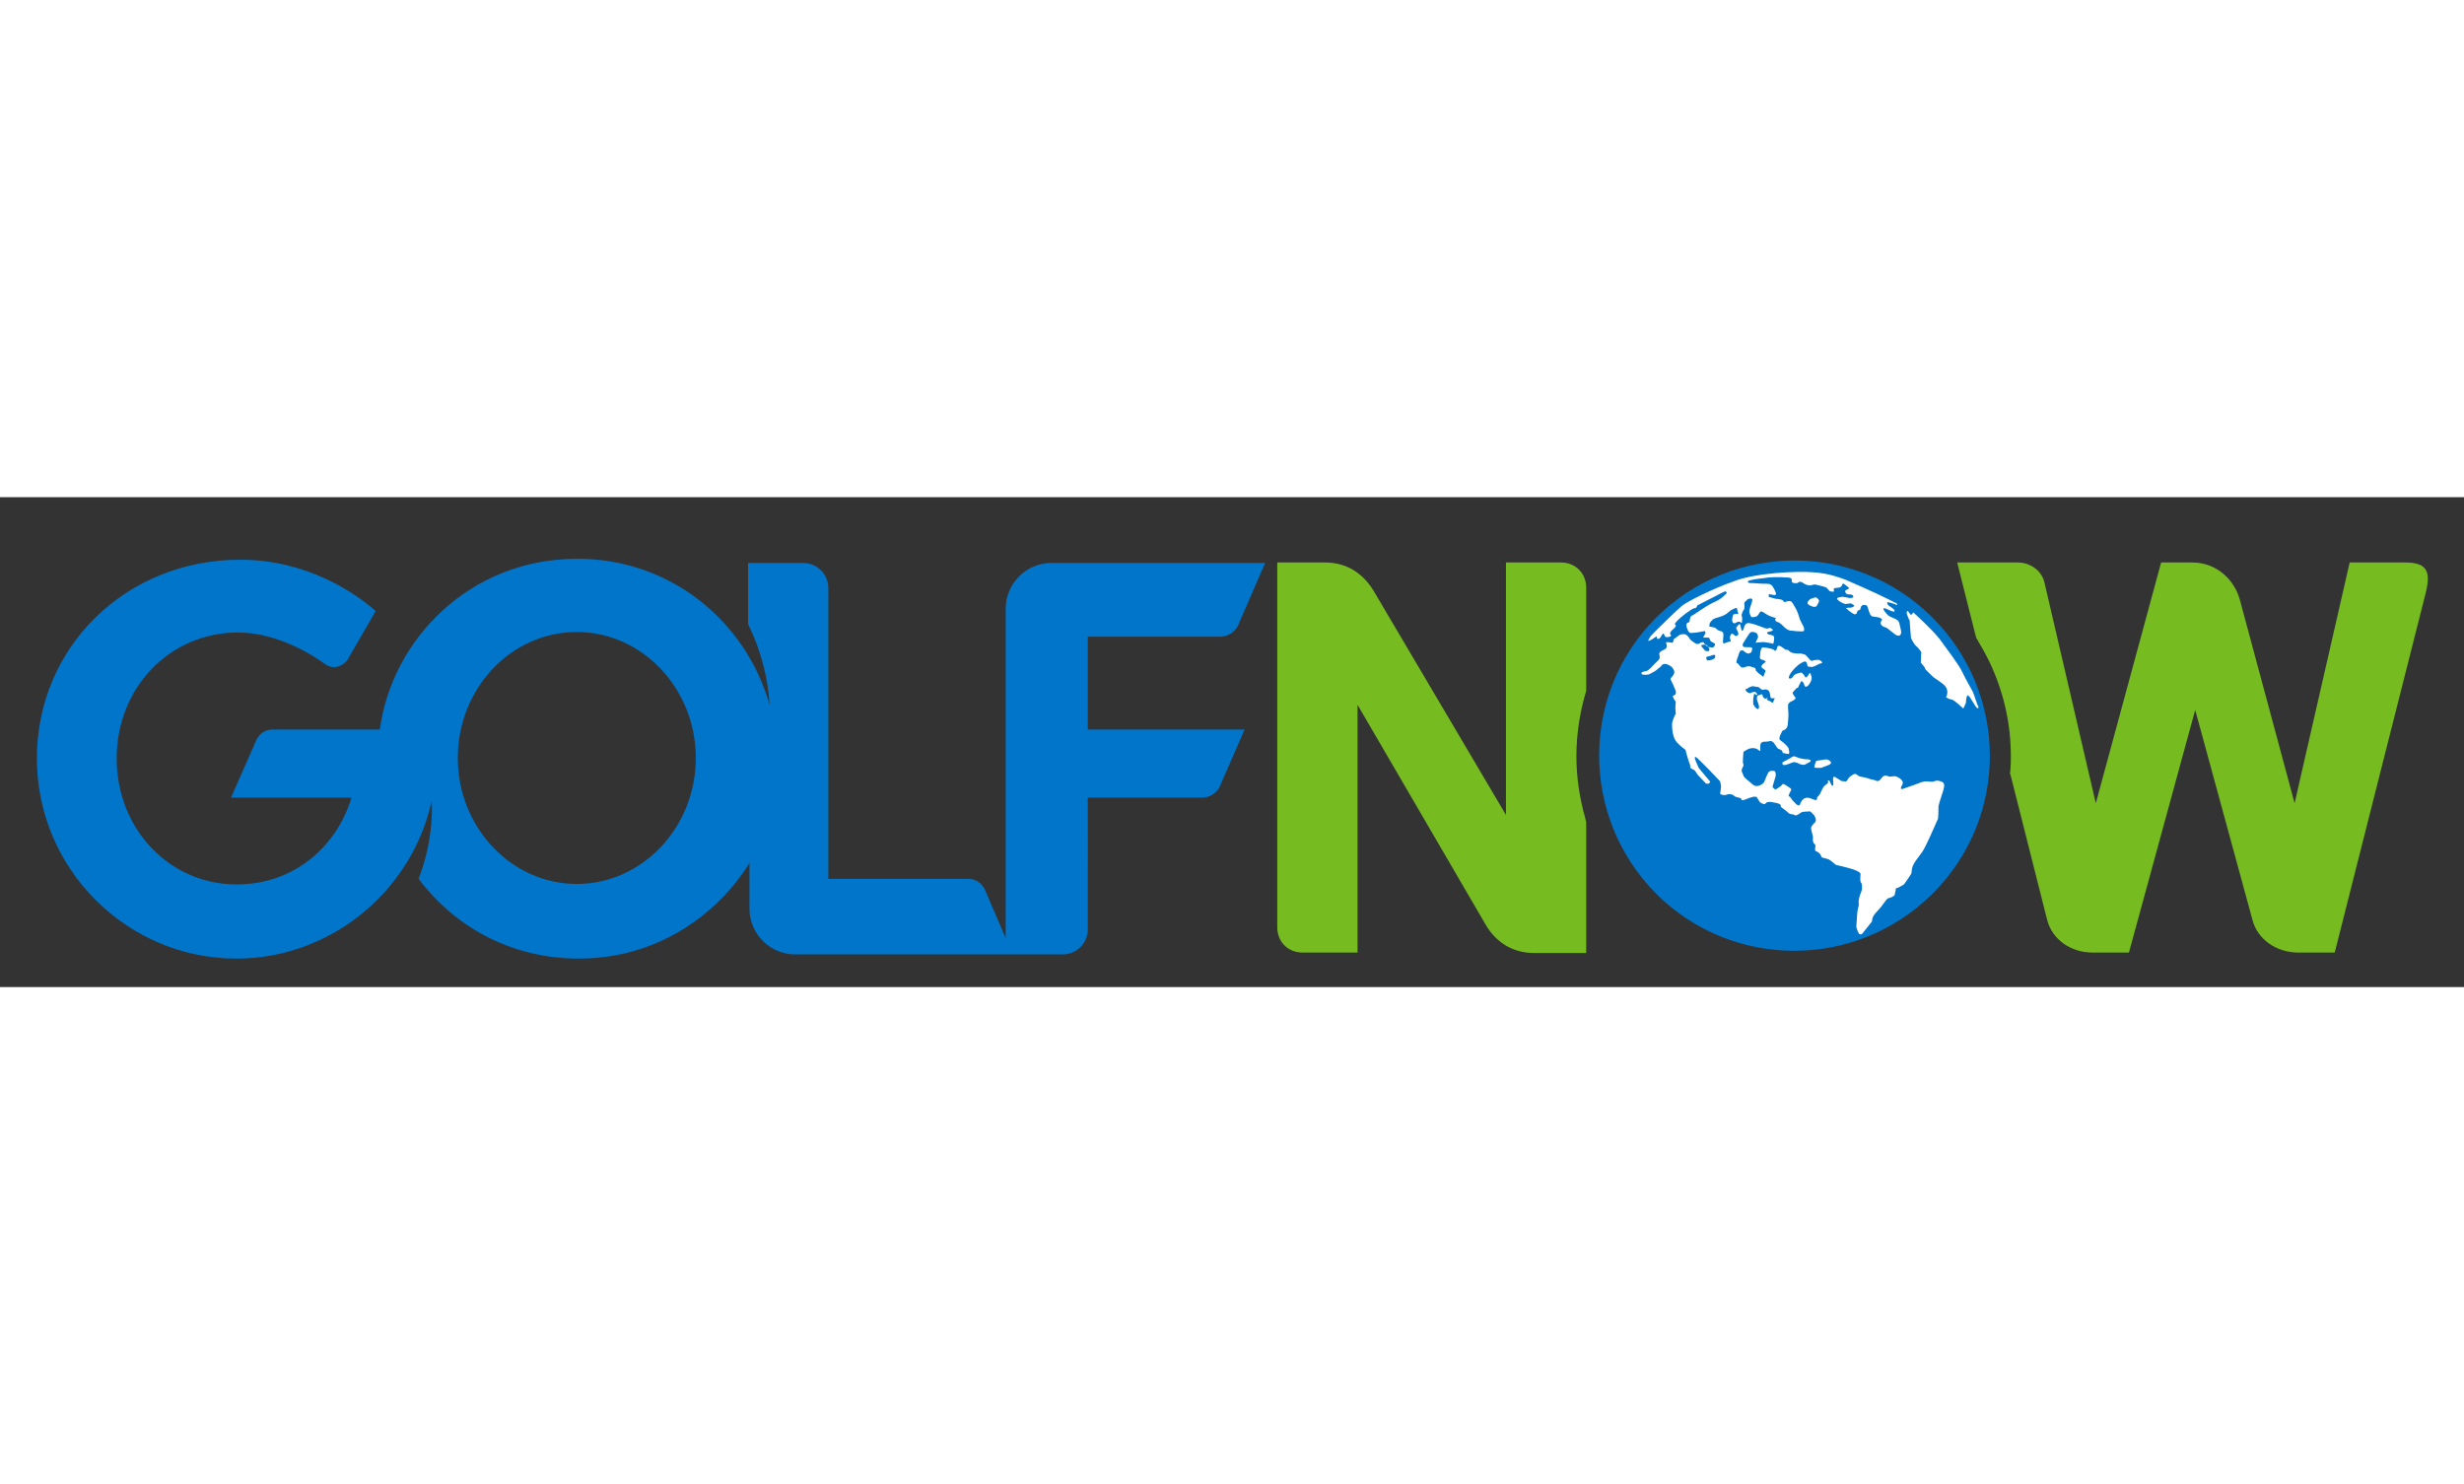 <svg version="1.1" id="GN_Flat_PMS" xmlns="http://www.w3.org/2000/svg" xmlns:xlink="http://www.w3.org/1999/xlink" x="0px" y="0px" viewBox="0 0 528 105" width="223.255" height="134.511" style="enable-background:new 0 0 528 105;" xml:space="preserve">
 <rect x="0" y="0" width="528" height="105" fill="#333333" stroke="none"/>
 <style type="text/css">
  .st0{fill:#76BC21;}
	.st1{fill:#0075C9;}
	.st2{fill:#FFFFFF;}
 </style>
 <g>
  <g>
   <path class="st0" d="M334.5,14h-11.8v54.1L294.3,20c-2.3-3.7-5.7-6-10.4-6h-10.2v78.2c0,3.1,2.3,5.4,5.4,5.4h11.8V44.5l27.5,47.2
			c2.2,3.7,5.7,6,10.4,6h11.1V70.3v-0.7c-0.1-0.3-0.2-0.6-0.2-0.8c-1.2-4.2-1.9-8.7-1.9-13.3c0-4.6,0.7-9.1,1.9-13.3
			c0.1-0.3,0.2-0.6,0.2-0.8v-0.7V19.4C339.9,16.3,337.6,14,334.5,14z">
   </path>
   <path class="st0" d="M515.3,14h-11.8l-11.8,51.6L480,22.1c-1.2-4.5-5.1-8.1-10.2-8.1h-6.7l-14,51.6l-11-47.3
			c-0.6-2.6-3.1-4.3-5.7-4.3h-13l3.9,15.5l0.2,0.7c0.1,0.2,0.3,0.4,0.4,0.7c4.4,7.1,7,15.6,7,24.6c0,0.9,0,1.9-0.1,2.8
			c0,0.3,0,0.5-0.1,0.8l0.2,0.7l7.8,30.9c1.1,4.1,5,6.9,9.7,6.9h7.8l14.2-52l12.3,45.1c1.1,4.1,5.1,6.9,9.8,6.9h7.8l19.5-77.1
			C521.1,15.4,519.6,14,515.3,14z">
   </path>
  </g>
  <g>
   <g>
    <path class="st1" d="M232.7,29.9h28.8c1.5,0,3-0.9,3.7-2.2l5.9-13.6h-45.8c-5.4,0-9.8,4.4-9.8,9.8v70.6L211,84
				c-0.5-1-1.7-2.2-3.5-2.2h-30V19.5c0-3-2.4-5.4-5.4-5.4h-11.8v13.1c3.8,7.7,4.5,14.8,4.6,17.3c-5-17.8-21.1-31.3-41.2-31.3
				c-23.2,0-39.8,17.5-42.3,36.6h-23c-2.1,0-3.1,1.5-3.4,2.1l-5.5,12.5h25.8c-2.7,9.4-11.4,18.6-24.6,18.6
				c-14.4,0-25.7-11.9-25.7-27c0-15.2,11.4-27,26-27c5.9,0,12.7,2.5,18.7,6.8c2.3,1.6,4.4-0.3,4.8-1l6-10.4c-4.4-3.9-14.8-11-29-11
				c-24.5,0-43.6,18.7-43.6,42.6c0,23.6,19.2,42.9,42.8,42.9c19.9,0,37.5-14.2,41.8-33.8c0,0,0.7,7.6-2.8,16.7
				c8.2,10.9,20.6,17.1,34.3,17.1c17.5,0,30.2-10.1,36.6-20.5v9.8c0,5.4,4.4,9.8,9.8,9.8h57.3c3,0,5.4-2.4,5.4-5.4V64.4l24.5,0
				c1.5,0,3-0.9,3.7-2.2l5.4-12.4h-33.6V29.9z M123.6,82.9c-14,0-25.5-12.1-25.5-27c0-14.9,11.4-27,25.5-27c14,0,25.5,12.1,25.5,27
				C149.1,70.8,137.6,82.9,123.6,82.9z">
    </path>
   </g>
  </g>
  <g>
   <g>
    <path class="st1" d="M414.1,25.8c-16.3-16.3-42.8-16.3-59.2,0c-16.3,16.3-16.3,42.8,0,59.2c16.3,16.3,42.8,16.3,59.2,0
				C430.5,68.7,430.5,42.2,414.1,25.8z">
    </path>
    <g>
     <path class="st2" d="M416.1,61c-1.2-0.5-1.4-0.1-2,0c-0.6,0-1.5-0.2-2,0c-0.5,0.1-0.6,0.2-2,0.7c-1.4,0.5-2.3,0.8-2.3,0.8
					s-0.9,0.4-0.2-0.8c0.7-1.1-1.3-1.9-1.5-1.9c-0.2,0-1.1,0.1-1.3,0.1c-0.2-0.1-0.7-0.4-1.2-0.1c-0.5,0.3-0.8,1.3-1.5,1
					c-0.6-0.3-1-0.2-1.7-0.5c-0.7-0.3-1.8-0.3-2.2-0.6c-0.5-0.3-0.5-0.7-1.5,0c-1,0.6-0.7,1.4-1.5,1.2c-0.8-0.1-0.3,0.1-1.3-0.5
					c-0.9-0.6-1.1-0.7-1.1,0.1c0,0.8,0.2,1.5-0.2,1.3c-0.4-0.2-0.4-1.2-0.8-1.1c-0.4,0.1,0.4,0.3-0.5,0.9c-0.9,0.5-1.1,2.1-1.7,2.5
					c-0.6,0.4,0.4,1.3-1.5,0.5c-1.9-0.8-2.4,1.3-2.4,1.3s-0.2,0.4-0.8-0.1c-0.5-0.5-0.9-0.9-1.2-1.4c-0.3-0.5-0.6,0-0.3-0.8
					c0.3-0.8,0.8-0.9,0-1.4c-0.9-0.6-1.2-0.8-1.4-0.7c-0.2,0.1-0.2,0.4-0.8,0.7c-0.5,0.3-0.7,0.6-1,0.3c-0.4-0.4-0.4-0.2-0.3-0.7
					c0.1-0.4,0.6-2,0.6-2s0.1-1.1-0.3-1.1c-0.4-0.1-0.9-0.1-1.2,0.2c-0.2,0.3-0.7,1.4-0.9,2c-0.2,0.6-1.1,0.9-1.1,0.9
					s-0.8,0.4-1.5-0.3c-0.8-0.7-1.8-1.4-1.9-1.8c-0.1-0.4-0.4-0.8-0.4-1.2c0.1-0.4,0.3-0.8,0.4-0.9c0-0.1,0-0.5-0.1-0.6
					c-0.1-0.1,0.1-2.4,0.1-2.4s1.2-1,2.3-0.8c1.1,0.1,1.4,1.3,1.3,0c-0.1-1.4,0.5-1.4,1.2-1.4c0.7,0,1-0.3,1.4,0
					c0.4,0.2,0.9,1.2,1.1,1.4c0.2,0.2,0.8,0.3,1,0.6c0.2,0.2-0.2,0.4,0.5,0.5c0.7,0.1,1.1,0.4,1-0.4c-0.2-0.7,0.1-0.6-0.8-1.5
					c-0.9-0.9-1.3-0.8-1.3-1.4c0.1-0.6,0.7-1.6,0.7-1.6s1-0.1,1.1-1.3c0.1-1.2,0.2-2,0.1-2.9c-0.1-0.9,0-1.5,0-1.5l0.4-0.4
					c0,0,1.5-0.6,1.1-1c-0.4-0.4-0.6-1-0.6-1l0.9-1c0,0,0.2,0,0.3-0.1c0-0.1,0.3-0.7,0.4-0.8c0.1-0.1,0.2-0.9,0.6-0.4
					c0.4,0.4,0.3,1,0.6,1c0.3,0,0.4,0,0.7-0.4c0.3-0.4,0.7-1,0.6-1.6c-0.1-0.5-0.3-1.1-0.4-0.9c-0.2,0.2-0.3,0.5-0.5,0.7
					c-0.2,0.2-0.4,0.4-0.5,0.1c-0.1-0.2-0.6-1-0.9-0.9c-0.3,0-1.1,0.3-1.4,0.5c-0.2,0.2-0.4,0.6-0.6,0.7c-0.2,0.1-0.9,0.3-0.4-0.7
					c0.5-1,1.8-2.2,2.4-2.5c0.6-0.4,1-0.5,1.2-0.2c0.1,0.3,0.3,0.9,0.3,0.9l0.9,0.1c0,0,0.5-0.1,1.2-0.5c0.6-0.4,1.3-0.2,0.8-0.7
					c-0.5-0.5-0.8-0.3-1.3-0.3c-0.5,0-0.7,0.4-1.1,0c-0.4-0.4-0.9-1.1-1.2-1.2c-0.2,0-0.8-0.2-0.8-0.2s-0.7,0.1-1.7-0.1
					c-1-0.3-0.8-0.7-1.3-0.7c-0.5,0,0,0.1-1.1-0.6c-1-0.7-1,0.3-1,0.3s-0.3,0.7-0.5,0.5c-0.2-0.2-0.2-0.3-1.1-0.5
					c-0.9-0.2-1.6-0.2-1.6-0.2s-0.4,0.6-0.4,1.2c0,0.6-0.3,1.3,0.3,1.4c0.6,0.1,0.9,0.5,0.9,0.5s-1.4,0.8-0.8,1.3
					c0.6,0.5,0.9,0.4,0.6,1c-0.3,0.6-0.2,1-0.5,0.8c-0.3-0.3-0.8-0.6-0.8-0.6l-0.7-0.7c0,0,0.2-0.4-0.4-0.6
					c-0.6-0.1-0.7-0.4-1.5-0.2c-0.8,0.2-1,0.5-1.6-0.3c-0.5-0.8-0.8-0.1-0.5-1.2c0.4-1.1,0.6-1.9,0.8-1.9c0.2,0,0.4-0.2,0.7,0.1
					c0.3,0.3,0.9,0.6,1,0.5c0.1,0,0.6-0.2,0.6-0.3c0-0.1,0.4-0.9,0-1c-0.4-0.1-1.3,0-1.6-0.1c-0.3-0.1-0.4-0.5-0.1-0.9
					c0.3-0.4,1.1-1.9,1.5-2.2c0.3-0.3,1.4,0,1.5,0.4c0.2,0.4,0.1,0.8,0,0.9c-0.1,0.2-0.4,0.9-0.4,0.9s0.7-0.1,1-0.1
					c0.3,0,0.6-0.1,1.1,0c0.5,0.1,1.3,0.2,1.3,0.2s0.4,0.4,0.5-0.3c0.1-0.7,0.2-1.3-0.3-1.4c-0.5-0.1-1-0.2-1.1-0.4
					c-0.1-0.2,0.1-0.3,0.1-0.3s1.1-0.2,1.1-0.4c0-0.2-0.5-0.5-0.7-0.5c-0.2,0-0.2,0.3-0.9,0.1c-0.6-0.2-1.8-0.7-2.2-0.8
					c-0.4-0.1-1-0.3-1.2-0.3c-0.1,0-0.8-0.2-1.1,0.7c-0.3,0.9-0.4,1.2-0.6,0.8c-0.2-0.4-0.2-1.7-0.6-1.2c-0.4,0.5-0.7,0.6-0.5,0.9
					c0.2,0.4,0.5,1.1,0.4,1.2c-0.1,0.2-0.5,0.5-0.7,0.3c-0.1-0.2-0.7-0.5-0.7-0.5s-0.4,0.4-0.4,0.9c0,0.5,0.5,0.8-0.2,0.9
					c-0.7,0.1-1.3,0.7-1.3,0c0-0.6,0.1-0.8,0.1-1.6c0-0.8-0.8-0.6-1.3-1c-0.5-0.4-0.1-0.3-0.8-0.5c-0.7-0.1-0.9-0.2-0.9-0.2
					s-0.1-0.6,0.3-1c0.4-0.4,0.1-0.4,1.1-0.8c1.1-0.3,1.6-0.5,2.1-0.8c0.5-0.3,1-0.8,1-0.8s1.4-0.8,1.4-0.5c0,0.2,0.3,1.2,0.3,1.2
					s-1,0-1.1,0.2c-0.1,0.3-0.3,1-0.2,1.4c0.1,0.4,0.5,0.5,0.6,0.4c0.2,0,0.5-0.4,0.9-0.3c0.5,0.1,0.6,0.6,0.6-0.2
					c0.1-0.9-0.1-0.9-0.1-1.3c0.1-0.4,0.2-0.7,0.5-1.1c0.3-0.5,0-1.3,0.1-1.5c0.1-0.2,0.6-0.6,0.7-0.7c0.1-0.1,1-0.4,1,0.1
					c0,0.5-0.5,1.5-0.5,1.8c-0.1,0.3-0.2,0.5-0.1,0.9c0,0.4,0.4,1,0.4,1s0.9,0.1,1.3-0.3c0.4-0.4,0.5-1,0.9-0.9
					c0.4,0.1,0.9,0.6,1.6,0.9c0.6,0.3,1.5,0.5,1.5,0.5s-0.4,0.2-0.1,0.6c0.3,0.4,0.5,0,1.6,1.1c1,1.1,1.7,1,1.7,1s2.4,0.3,2.7,0.1
					c0.2-0.1,0.1-0.8-0.1-1.1c-0.2-0.3-0.8-1.5-0.9-2c-0.1-0.5-0.6-1.7-0.9-2.1c-0.2-0.4-0.6-1.1-0.9-1.2c-0.3-0.1-0.7,0-1,0.1
					c-0.3,0.1-0.3,0.2-0.6-0.2c-0.3-0.4-1.5-0.4-1.5-0.4l-1.5-0.4c0,0-0.3-0.6,0.1-0.6c0.4,0,1.7,0.6,1.3-0.4
					c-0.4-1-0.8-1.7-1.4-1.8c-0.6-0.1-1.3,0-2.2-0.1c-0.9-0.1-1.8-0.1-2-0.1c-0.2,0-0.8-0.4,0.2-0.6c1-0.3,2.6-0.4,3.3-0.5
					c0.8-0.2,3.4-0.2,4.2-0.1c0.8,0,1.2,0.1,1.3,0.3c0.1,0.2,0,0.7,0.2,0.8c0.3,0.2,1,0.1,1.1,0.1c0.1,0,0.3-0.6,1.2,0
					c0.8,0.6,1.6,0.5,1.7,0.5c0.1-0.1,0.8-0.2,0.8-0.2s1.8,0.4,2.3,0.6c0.5,0.2,0.7,0.9,1.1,0.9c0.4,0,0.7,0.2,0.7-0.1
					c0-0.3-0.2-0.5,0.1-0.6c0.3-0.1,1.2,0,1.5-0.4c0.2-0.4,0.2-0.8,0.7-0.4c0.4,0.3,1,0.7,0.9,0.9c-0.1,0.1-0.8,0.3-0.8,0.5
					c0,0.3,0.1,0.6,0.5,0.7c0.4,0,1,0.1,1.1,0.2c0.1,0.2,0.4,0.5-0.3,0.6c-0.6,0.1-1.7-0.4-2.2-0.2c-0.5,0.1-1.2,0.1-0.6,0.7
					c0.6,0.5,1.4,0.8,1.6,0.8c0.2,0,1.1-0.2,1.2-0.1c0.1,0.1,1,0.4,0.4,0.7c-0.5,0.4-1.8,0-1.4,0.4c0.4,0.4,1.5,1.2,1.7,1.2
					c0.2,0,0.5-0.1,0.5-0.3c0-0.2,0.2-0.6,0.5-0.6c0.2,0,0.3-0.3,0.4-0.7c0.1-0.5,1-0.5,1.3-0.2c0.2,0.3,0.5,2,1,2.2
					c0.4,0.2,1.5,0.1,2,0.5c0.5,0.4-0.1,0.3-0.1,1c0,0.7,1.3,1,1.3,1s0.4,0.3,1.4,1.1c1,0.9,1.4,0.5,1.4,0.5s0.5-0.2,0.2-1.3
					c-0.3-1.1-0.2-1.6-0.8-2c-0.6-0.4-1.2-0.5-1.8-0.9c-0.5-0.4-1.4-1.5-1-1.6c0.4-0.1,2.2,1.1,2.3,0.6c0-0.5-1.2-1-1.4-1.3
					c-0.2-0.2-0.3-0.6-0.1-0.6c0.2,0,1.2,0.3,1.5,0.4c0.2,0.1,0.6,0.4,0.5,0.1c-0.1-0.3,0.4,0-2.2-1.3c-2.6-1.3-8.3-3.8-8.8-4
					c-0.6-0.2-3.4-1.4-6.9-1.6c-3.5-0.3-12.3,0.1-17,1.9c-4.8,1.7-10.1,4.4-11.2,5.3c-1.1,0.9-6.4,6.1-6.7,6.5c-0.2,0.4-0.7,1-0.4,1
					c0.3,0,1.7-1,1.7-1s0,0.4,0.1,0.5c0.1,0,0.4,0.3,0.8-0.4c0.4-0.6,0.5-0.9,0.7-0.5c0.2,0.4,0.1,0.5,0.5,0.6c0.4,0,0.9-0.1,1-0.3
					c0.1-0.2-0.6-0.3,0.1-1.1c0.8-0.8,0.9-0.7,0.9-1.1c0-0.4-0.6,0,0.2-0.9c0.8-0.9,3.3-2.8,3.8-2.8c0.5,0,0.6-0.6,0.6-0.6l4.5-2.3
					c0,0,1.1-0.6,1.4-0.7c0.2,0,0.6,0.1,0.3,0.5c-0.4,0.3-0.9,1.1-2.8,1.9c-1.9,0.9-4.3,2.8-4.6,2.8c-0.3,0-0.5,1.4-0.5,1.4
					s-0.8,0-0.6,0.9c0.2,0.8,0.5,1.4,0.9,1.4c0.4,0,1.3-0.1,1.3-0.1l1.1-0.2l0.6-0.1c0,0,0.3,0.2,0.1,0.6c-0.2,0.4-0.6,0.8-0.3,0.8
					c0.3,0,1.1,0,1.1,0l0.4,0.8c0,0,0.8,0.4,0.9,0.5c0.1,0.2-0.2,0.8-0.5,0.8c-0.3,0-1.1,0-1.5-0.5c-0.5-0.5-0.3-0.7-0.8-0.6
					c-0.5,0.1-0.8,0.7-1.6,0.1c-0.8-0.6-0.8-0.5-1.1-1c-0.3-0.5-0.8-0.8-0.8-0.8s-0.8-0.2-1.4,0.2c-0.5,0.4-1.1,0.8-1.1,0.8
					s-0.2,0.8-0.3,0.8c-0.1,0-1.5-0.3-1.4,0c0.1,0.2,0.3,0.8,0,1.2c-0.4,0.4-1.2,0.5-1.4,1c-0.2,0.5,0.5,0.9-0.4,1.7
					c-0.9,0.8-1.9,2.2-2.6,2.2c-0.7,0.1-1,0.3-0.8,0.6c0.3,0.3,1.5,0.1,1.5,0.1s1.4-0.7,1.6-0.9c0.2-0.2,1-0.8,1-0.8
					s0.3-0.8,1.3-0.5c1,0.4,1.2,0.7,1.5,1.3c0.3,0.6-0.2,1.1-0.4,1.4c-0.2,0.2-0.5,0.3-0.1,1c0.4,0.7,0.8,1.9,0.9,2
					c0,0.2,0.1,0.5-0.1,0.8c-0.3,0.3-0.6,0.1-0.5,0.5c0.1,0.4,0.6,1,0.6,1.1c0,0.1-0.1,1.2-0.1,1.2l0.1,1.3c0,0-0.8,1.4-0.8,2.3
					c0,0.9,0.1,2.9,1.1,3.9c1,1.1,1.7,1.4,1.8,1.6c0,0.2,0.8,2.9,0.9,3c0.1,0.1,0.1,0.6,0.1,0.6l0.1,0.3c0,0,0.6,0.3,0.8,0.4
					c0.1,0.1,0.6,0.8,0.7,1c0.1,0.1,1.8,1.9,1.8,1.9l0.6,0l0.3-0.4l-2.5-3l-0.6-1.4c0,0-0.5-1.1,0-0.9c0.5,0.2,5.2,5.2,5.2,5.2
					s0.2,0.8,0.2,1.1c0,0.3-0.2,1.6-0.2,1.6s0.6,0.4,1.3,0.2c0.6-0.3,1.5-0.1,1.7,0.2c0.2,0.3,1.2,0.4,1.4,0.5
					c0.2,0.1,0,0.6,0.7,0.4c0.6-0.2,1.9-0.8,2.4-0.7c0.5,0.1,0.2-0.1,0.6,0.5c0.4,0.5,0.2,0.6,0.8,0.9c0.6,0.3,0.7,0.2,1-0.1
					c0.3-0.3,1.1-0.2,1.4-0.1c0.3,0.1,1.2,0.1,1.6,0.5c0.4,0.4-0.3,0.2,0.4,0.7c0.7,0.5,1.3,1,1.5,1.2c0.3,0.2,0.8,0.1,1.1,0.3
					c0.3,0.2,0.5,0.1,1-0.2c0.5-0.3,0.5-0.5,1.3-0.5c0.8,0,1-0.2,1.3,0.1c0.3,0.3,0.6,0.6,0.6,0.6s0.7,1,0.3,1.5
					c-0.4,0.5-1,0.9-0.9,1.5c0.1,0.6,0.5,1.8,0.4,2c-0.1,0.1,0,0.9,0.2,1.1c0.2,0.2,0.4,0.3,0.3,0.7c0,0.4-0.2,0.9,0.2,1
					c0.4,0.2,0.5,0.2,0.9,0.7c0.3,0.5,0,0.6,1,0.8c1,0.2,1,0.4,1.7,0.9c0.7,0.5,0.4,0.5,1,0.6c0.6,0.1,0.8,0.2,2.4,0.6
					c1.6,0.4,2.4,0.9,2.5,1.2c0,0.3-0.2,1.6,0.1,1.9c0.3,0.3,0.2,1.5,0.2,1.5l-0.5,1.4c0,0-0.3,0.9-0.2,1.6c0.1,0.7-0.1,0.3-0.3,1.9
					c-0.1,1.6-0.2,2.6-0.2,3c0,0.5,0.5,1.5,0.6,1.6c0.1,0.1,0.5,0.2,0.7-0.1c0.2-0.3,1.8-2.2,2-2.5c0.2-0.4-0.2-0.9,1.3-2.4
					c1.5-1.6,1.7-2.5,2.4-2.7c0.7-0.1,1.2-0.6,1.2-0.6l0.3-1.5c0,0,0.4,0,1-0.4c0.6-0.4,0.5,0,1.4-1.4c0.9-1.4,0.9-1,1-2.3
					c0.2-1.3,1.6-2.7,2.3-3.8c0.7-1.1,2.3-4.7,2.5-5.2c0.2-0.5,0.8-1.8,0.8-1.8s0.1-0.9,0.1-2.7C416.1,63.3,417.3,61.5,416.1,61z
					 M374.6,40.9c0.3-0.2,0.9-0.4,1-0.4l0.5,0.1l0.7,0.1l0.8,0.6c0,0,0.5-0.1,0.8-0.1c0.3,0,0.6,0.3,0.7,0.4
					c0.1,0.1,0.3,1.1,0.3,1.3c0,0.2,0.3,0.2,0.4,0.2c0.1,0,0.5,0,0.5,0s0,0.1-0.3,0.7c-0.2,0.6-0.2,0.1-1-0.2
					c-0.8-0.3-0.1-0.4-0.2-0.5c-0.1-0.1-0.5,0.1-0.5,0.1s-0.4-0.1-0.5-0.4c-0.1-0.2-0.1-0.4-0.2-0.5c-0.2-0.2-0.3,0.1-0.5,0.1
					c-0.2,0-0.3,0-0.5,0.2c-0.2,0.2-0.1,0.5-0.1,0.8c0,0.3,0.6,1.3,0.4,1.8c-0.2,0.5-0.6,0-0.7-0.1c-0.1,0-0.4-0.6-0.5-0.7
					c0-0.1-0.1-1,0.1-1.8c0.1-0.9,0.3-0.2,0.6-0.2c0.3,0,0-0.5-0.2-0.6c-0.2-0.2-1,0.1-1.1,0.2c-0.1,0.1-0.9-0.2-1-0.6
					C373.8,41.1,374.3,41.2,374.6,40.9z M364.7,32.1c-0.5-0.5,0.4-0.5,0.9-0.5c0,0,0.6,0.5,0.7,1c0.1,0.5-0.4,0.4-0.6,0.4
					C365.4,33,365.1,32.6,364.7,32.1z M367.5,34.4c0,0.2-0.8,0.5-0.8,0.5l-0.9,0.1c0,0-0.2-0.5-0.2-0.7c0,0,0.4-0.2,0.6-0.2
					c0.2,0,0.7-0.3,1.1-0.3C367.7,33.8,367.5,34.2,367.5,34.4z">
     </path>
     <path class="st2" d="M385.2,55.8c-0.5-0.2-0.8-0.4-1.2-0.1c-0.4,0.3-2,1.1-2,1.1c-0.1,0.3-0.1,0.6,0.3,0.6
					c0.4,0.1,1.6-0.5,2-0.6c0.4-0.1,1.4,0.4,1.4,0.4s0.6,0.3,1.1,0.1c0.4-0.2,1.1-0.6,1.1-0.6s0.4-0.4-0.4-0.5
					C386.7,56.2,385.7,56,385.2,55.8z">
     </path>
     <path class="st2" d="M389.2,56.5c0,0-0.5,1.2-0.4,1.4c0.1,0.2,1.5,0.1,1.5,0.1s1-0.4,1.3-0.5c0.3-0.1,1.1-0.4,0.6-0.9
					c-0.4-0.4-0.9-0.4-0.9-0.4L389.2,56.5z">
     </path>
     <path class="st2" d="M388,21.8c-0.2,0.1-0.9,0.7-0.6,1.1c0.4,0.4,1.6,0.9,1.9,0.4c0.3-0.5,0.5-0.9,0.5-1.1
					c0-0.2-0.4-0.6-0.6-0.7C389,21.4,388,21.8,388,21.8z">
     </path>
     <path class="st2" d="M423.7,44.4l-0.9-2.6c0,0-1.8-3.2-2.4-4.5c-0.6-1.3-3.3-4.9-4.7-6.8c-1.4-1.9-5.7-5.8-5.7-5.8
					s-0.3,0.5-0.5,0.5c-0.2,0-0.4-0.6-0.7-0.8c-0.3-0.1-0.2,0.6-0.2,0.6s0.4,1.2,0.6,1.4l0.1,1.4l0.2,2.4c0,0,0.6,1.3,1.1,1.7
					c0.5,0.4,1.1,1.3,1.1,1.3l-0.1,2.3c0,0,0.9,0.9,0.9,1.2c0,0.2,0.9,1,1.5,1.6c0.6,0.6,0.6,0.4,2.3,1.7c1.7,1.3,0.7,2.9,0.7,2.9
					s0.9,0.5,1.3,0.5c0.4,0,2.4,1.9,2.4,1.9s0.6-1.1,0.6-1.4c0-0.3,0-1,0.3-1.4c0.3-0.4,1.7,2.6,2.1,2.7
					C424.3,45.4,423.7,44.4,423.7,44.4z">
     </path>
    </g>
   </g>
  </g>
 </g>
</svg>